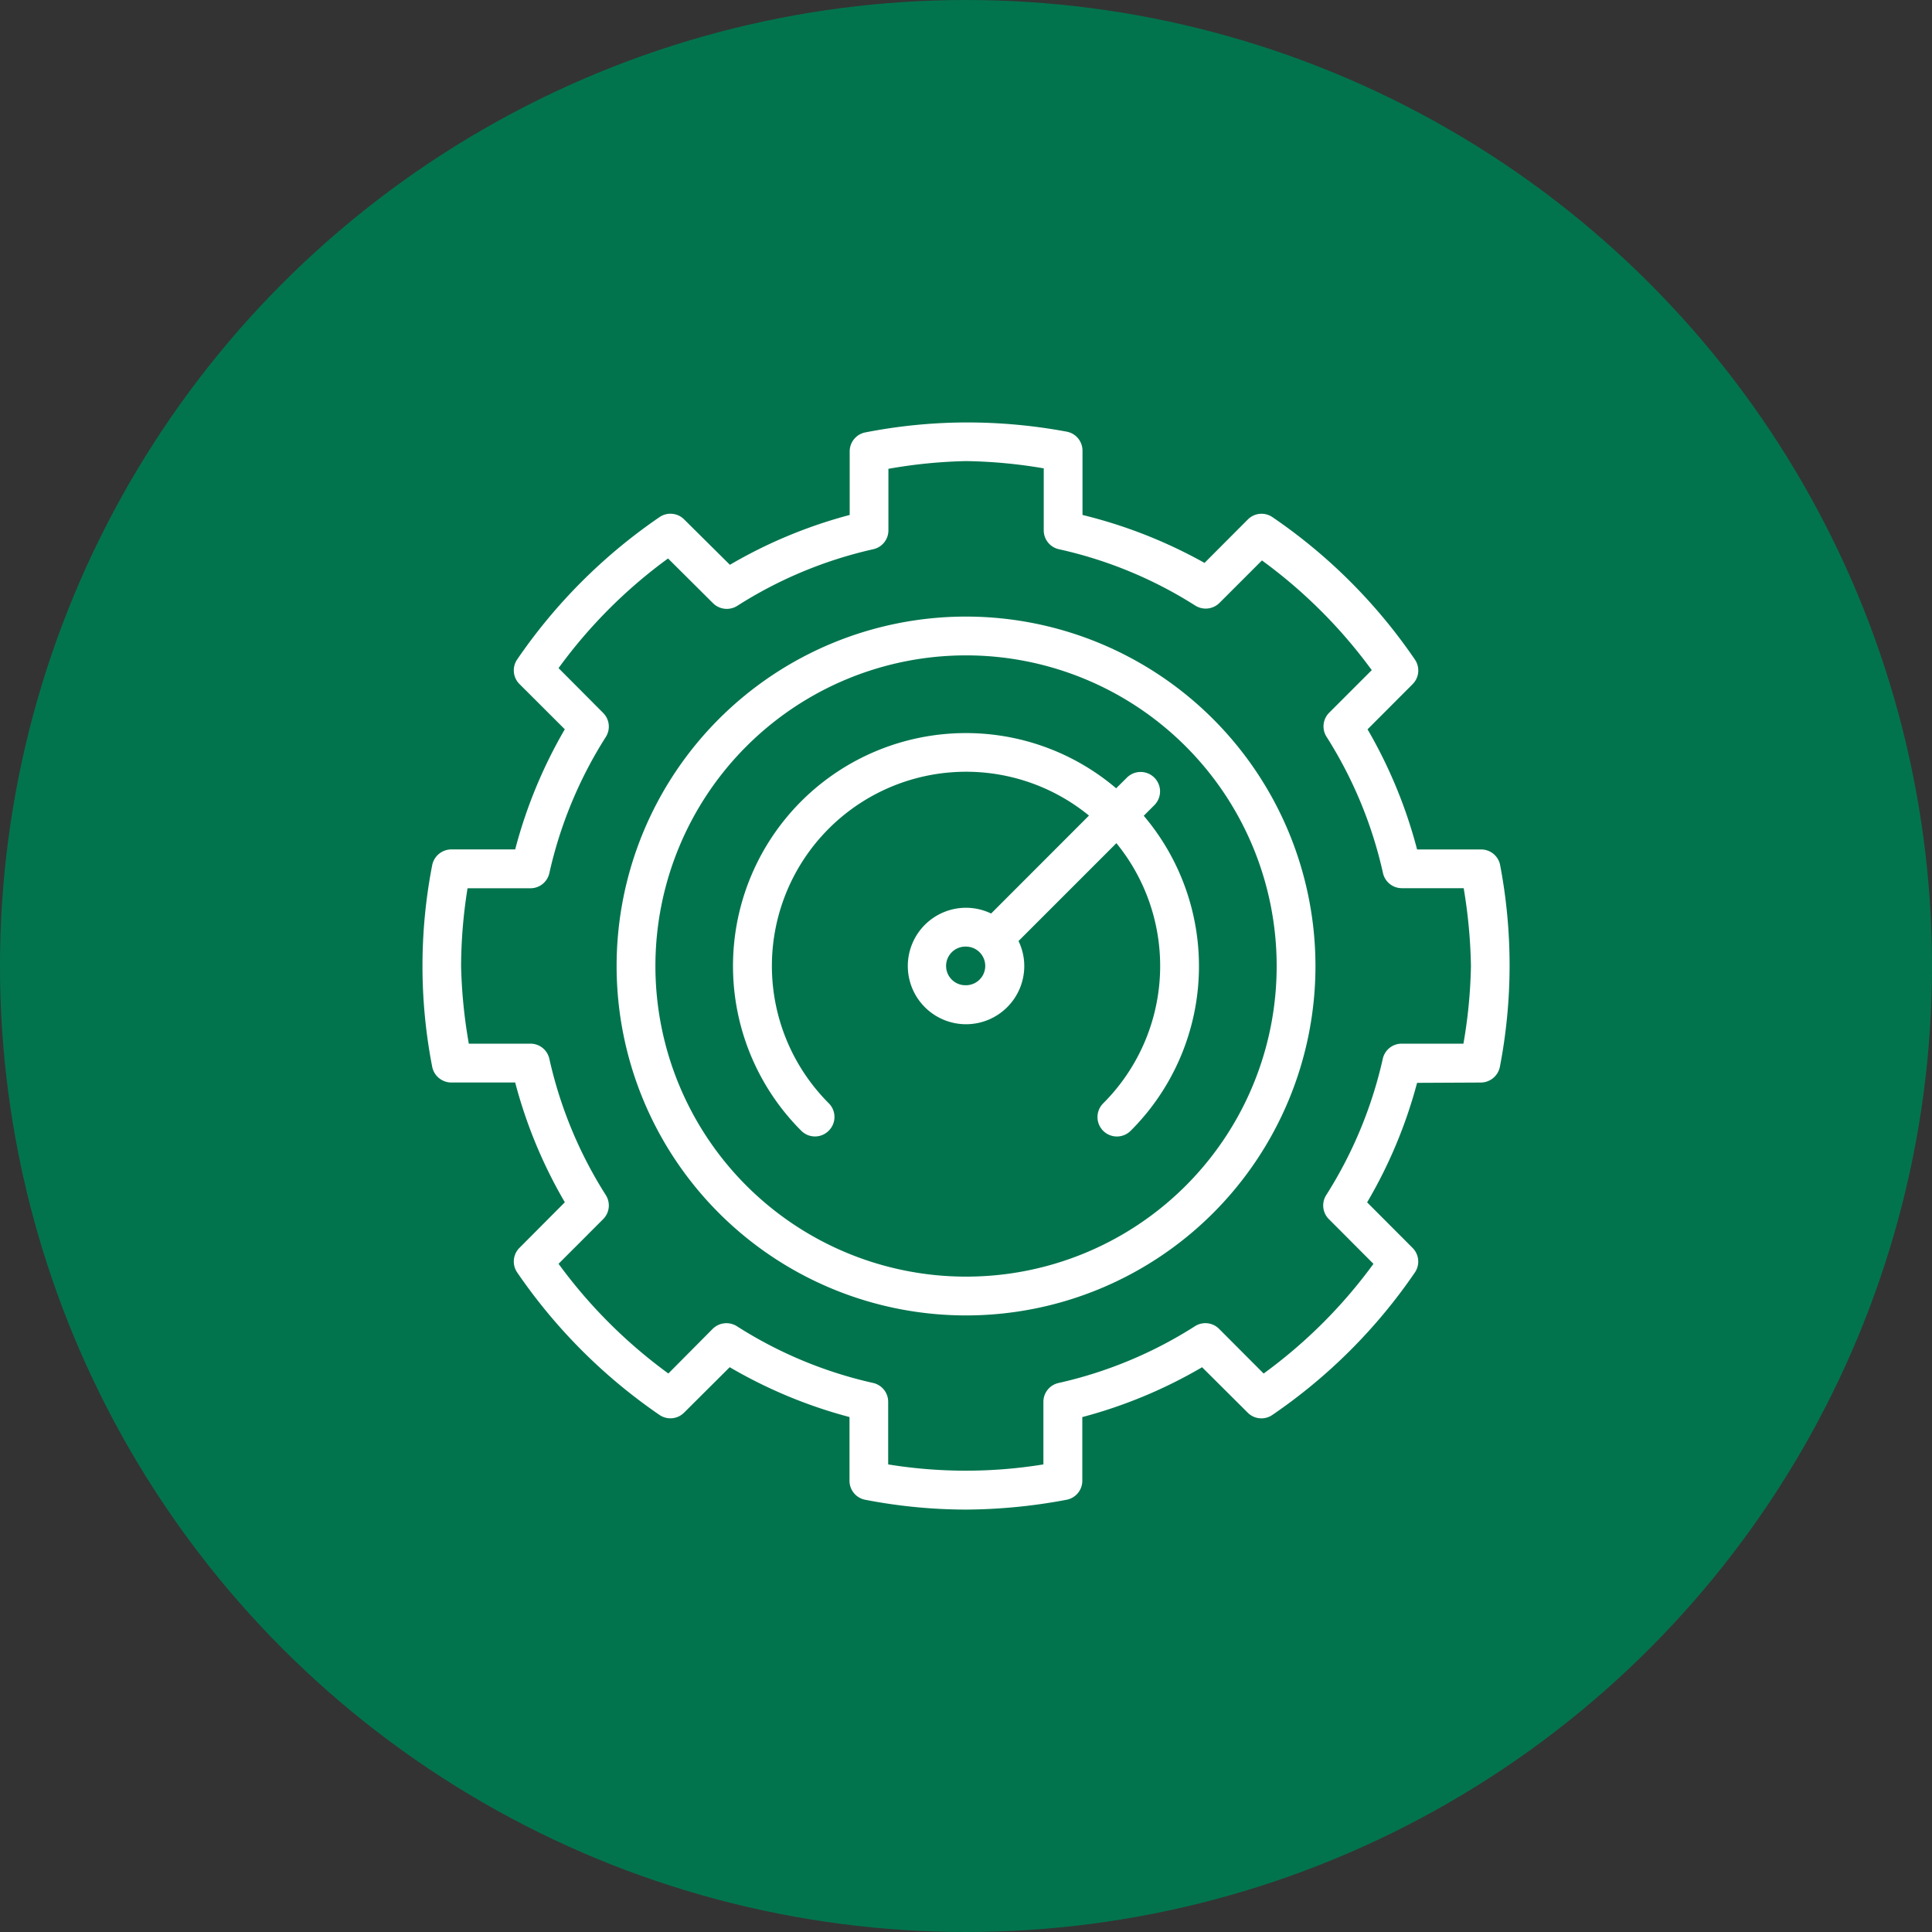 <svg xmlns="http://www.w3.org/2000/svg" width="50" height="50" viewBox="0 0 50 50">
  <rect x="0" y="0" width="50" height="50" fill="#333333" stroke="none"/>
  <g id="Group_141895" data-name="Group 141895" transform="translate(-214 -1613)">
    <circle id="Ellipse_8503" data-name="Ellipse 8503" cx="25" cy="25" r="25" transform="translate(214 1613)" fill="#02744d"/>
    <g id="performance" transform="translate(224.933 1623.933)">
      <path id="Path_276239" data-name="Path 276239" d="M25.841,12.55a.5.5,0,0,1-.489-.393,11.052,11.052,0,0,0-1.46-3.525.5.5,0,0,1,.07-.625l1.1-1.1a13.01,13.01,0,0,0-2.842-2.839l-1.1,1.1a.506.506,0,0,1-.626.068,11,11,0,0,0-3.528-1.458.5.5,0,0,1-.392-.494V1.688a12.948,12.948,0,0,0-2.01-.188,12.989,12.989,0,0,0-2.01.2V3.287a.5.5,0,0,1-.393.489,11.044,11.044,0,0,0-3.52,1.466.507.507,0,0,1-.628-.071L6.851,4.015A12.886,12.886,0,0,0,4.017,6.854l1.156,1.16a.5.5,0,0,1,.066.625,11.067,11.067,0,0,0-1.46,3.525.5.5,0,0,1-.494.387H1.667A13.022,13.022,0,0,0,1.5,14.565a13.255,13.255,0,0,0,.194,2.007H3.285a.5.5,0,0,1,.494.393,11.067,11.067,0,0,0,1.46,3.525.5.5,0,0,1-.066.623L4.017,22.269a12.98,12.98,0,0,0,2.842,2.839l1.154-1.157a.506.506,0,0,1,.628-.066,11.029,11.029,0,0,0,3.52,1.466.5.5,0,0,1,.393.489l0,1.62a12.521,12.521,0,0,0,4.017,0v-1.62a.5.5,0,0,1,.4-.489,11.039,11.039,0,0,0,3.52-1.466.5.5,0,0,1,.626.066l1.154,1.157a12.937,12.937,0,0,0,2.842-2.839l-1.154-1.157a.5.5,0,0,1-.068-.623,11.128,11.128,0,0,0,1.463-3.525.5.5,0,0,1,.492-.393h1.591a12.986,12.986,0,0,0,.194-2.01,13.352,13.352,0,0,0-.188-2.012ZM14.563,23.606a9.043,9.043,0,1,1,9.043-9.043A9.05,9.05,0,0,1,14.563,23.606Z" transform="translate(-0.495 -0.495)" fill="none"/>
      <path id="Path_276240" data-name="Path 276240" d="M17.037,9a8.039,8.039,0,1,0,8.039,8.039A8.033,8.033,0,0,0,17.037,9Z" transform="translate(-2.97 -2.971)" fill="none"/>
      <path id="Path_276241" data-name="Path 276241" d="M16.545,7.5a9.043,9.043,0,1,0,9.043,9.043A9.049,9.049,0,0,0,16.545,7.5Zm0,17.082a8.039,8.039,0,1,1,8.039-8.039A8.033,8.033,0,0,1,16.545,24.582Z" transform="translate(-2.477 -2.476)" fill="#fff"/>
      <path id="Path_276242" data-name="Path 276242" d="M27.892,11.464a.5.5,0,0,0-.494-.413H25.741a12.416,12.416,0,0,0-1.282-3.109l1.164-1.167a.5.5,0,0,0,.06-.641A14.006,14.006,0,0,0,22,2.452a.5.5,0,0,0-.638.058L20.24,3.635a12.592,12.592,0,0,0-3.158-1.241V.738a.5.5,0,0,0-.411-.5A14.058,14.058,0,0,0,14.065,0a13.8,13.8,0,0,0-2.6.257.5.5,0,0,0-.408.492V2.394a12.433,12.433,0,0,0-3.1,1.29L6.772,2.509a.5.5,0,0,0-.638-.058A14.087,14.087,0,0,0,2.452,6.133a.5.5,0,0,0,.06.638l1.172,1.17A12.424,12.424,0,0,0,2.4,11.05H.746a.507.507,0,0,0-.494.408,13.662,13.662,0,0,0,0,5.216.506.506,0,0,0,.494.408H2.4a12.359,12.359,0,0,0,1.285,3.1L2.512,21.36a.5.5,0,0,0-.06.638,14.148,14.148,0,0,0,3.682,3.687.5.5,0,0,0,.638-.06l1.18-1.175a12.433,12.433,0,0,0,3.1,1.29v1.649a.5.5,0,0,0,.408.492,13.8,13.8,0,0,0,2.6.254,14.331,14.331,0,0,0,2.609-.254.5.5,0,0,0,.408-.492V25.741a12.433,12.433,0,0,0,3.1-1.29l1.18,1.175a.5.5,0,0,0,.638.06A14.067,14.067,0,0,0,25.683,22a.5.5,0,0,0-.06-.638l-1.175-1.178a12.338,12.338,0,0,0,1.293-3.093l1.649-.008a.507.507,0,0,0,.494-.408,13.852,13.852,0,0,0,.008-5.21Zm-.955,4.613H25.345a.5.5,0,0,0-.492.393,11.119,11.119,0,0,1-1.463,3.525.5.5,0,0,0,.068.623l1.154,1.157a12.937,12.937,0,0,1-2.842,2.839l-1.154-1.157a.5.5,0,0,0-.626-.066,11.054,11.054,0,0,1-3.52,1.466.5.5,0,0,0-.4.489v1.62a12.521,12.521,0,0,1-4.017,0l0-1.62a.5.5,0,0,0-.393-.489,11.014,11.014,0,0,1-3.52-1.466.506.506,0,0,0-.628.066L6.364,24.613a13,13,0,0,1-2.842-2.839l1.156-1.157a.5.5,0,0,0,.066-.623,11.061,11.061,0,0,1-1.46-3.525.5.5,0,0,0-.494-.392H1.2A13.255,13.255,0,0,1,1,14.07a13.022,13.022,0,0,1,.167-2.015H2.789a.5.5,0,0,0,.494-.387,11.067,11.067,0,0,1,1.46-3.525.5.5,0,0,0-.066-.625L3.522,6.358A12.886,12.886,0,0,1,6.356,3.52L7.518,4.676a.507.507,0,0,0,.628.071,11.044,11.044,0,0,1,3.52-1.466.5.5,0,0,0,.393-.489V1.2a12.989,12.989,0,0,1,2.01-.2,12.948,12.948,0,0,1,2.01.188V2.787a.5.5,0,0,0,.393.494A11,11,0,0,1,20,4.739a.506.506,0,0,0,.626-.068l1.1-1.1a13,13,0,0,1,2.842,2.839l-1.1,1.1a.5.5,0,0,0-.07.625,11.067,11.067,0,0,1,1.46,3.525.5.5,0,0,0,.489.393h1.6a13.438,13.438,0,0,1,.188,2.012,12.986,12.986,0,0,1-.194,2.01Z" transform="translate(0)" fill="#fff"/>
      <path id="Path_276243" data-name="Path 276243" d="M18,17.526h.026a.5.5,0,0,1,0,1,.5.5,0,0,1-.026-1ZM18.029,12a6.028,6.028,0,0,0-4.265,10.291.5.5,0,0,0,.711,0,.5.5,0,0,0,0-.712,5.026,5.026,0,0,1,6.736-7.444l-2.533,2.535a1.493,1.493,0,0,0-.649-.149,1.507,1.507,0,1,0,1.507,1.507,1.481,1.481,0,0,0-.149-.646l0,0,2.533-2.533a5.024,5.024,0,0,1-.341,6.733.5.5,0,0,0,.709.712,6.016,6.016,0,0,0,.34-8.154l.275-.275a.5.5,0,1,0-.712-.711l-.277.275A6,6,0,0,0,18.029,12Z" transform="translate(-3.961 -3.961)" fill="#fff"/>
    </g>
  </g>
</svg>

